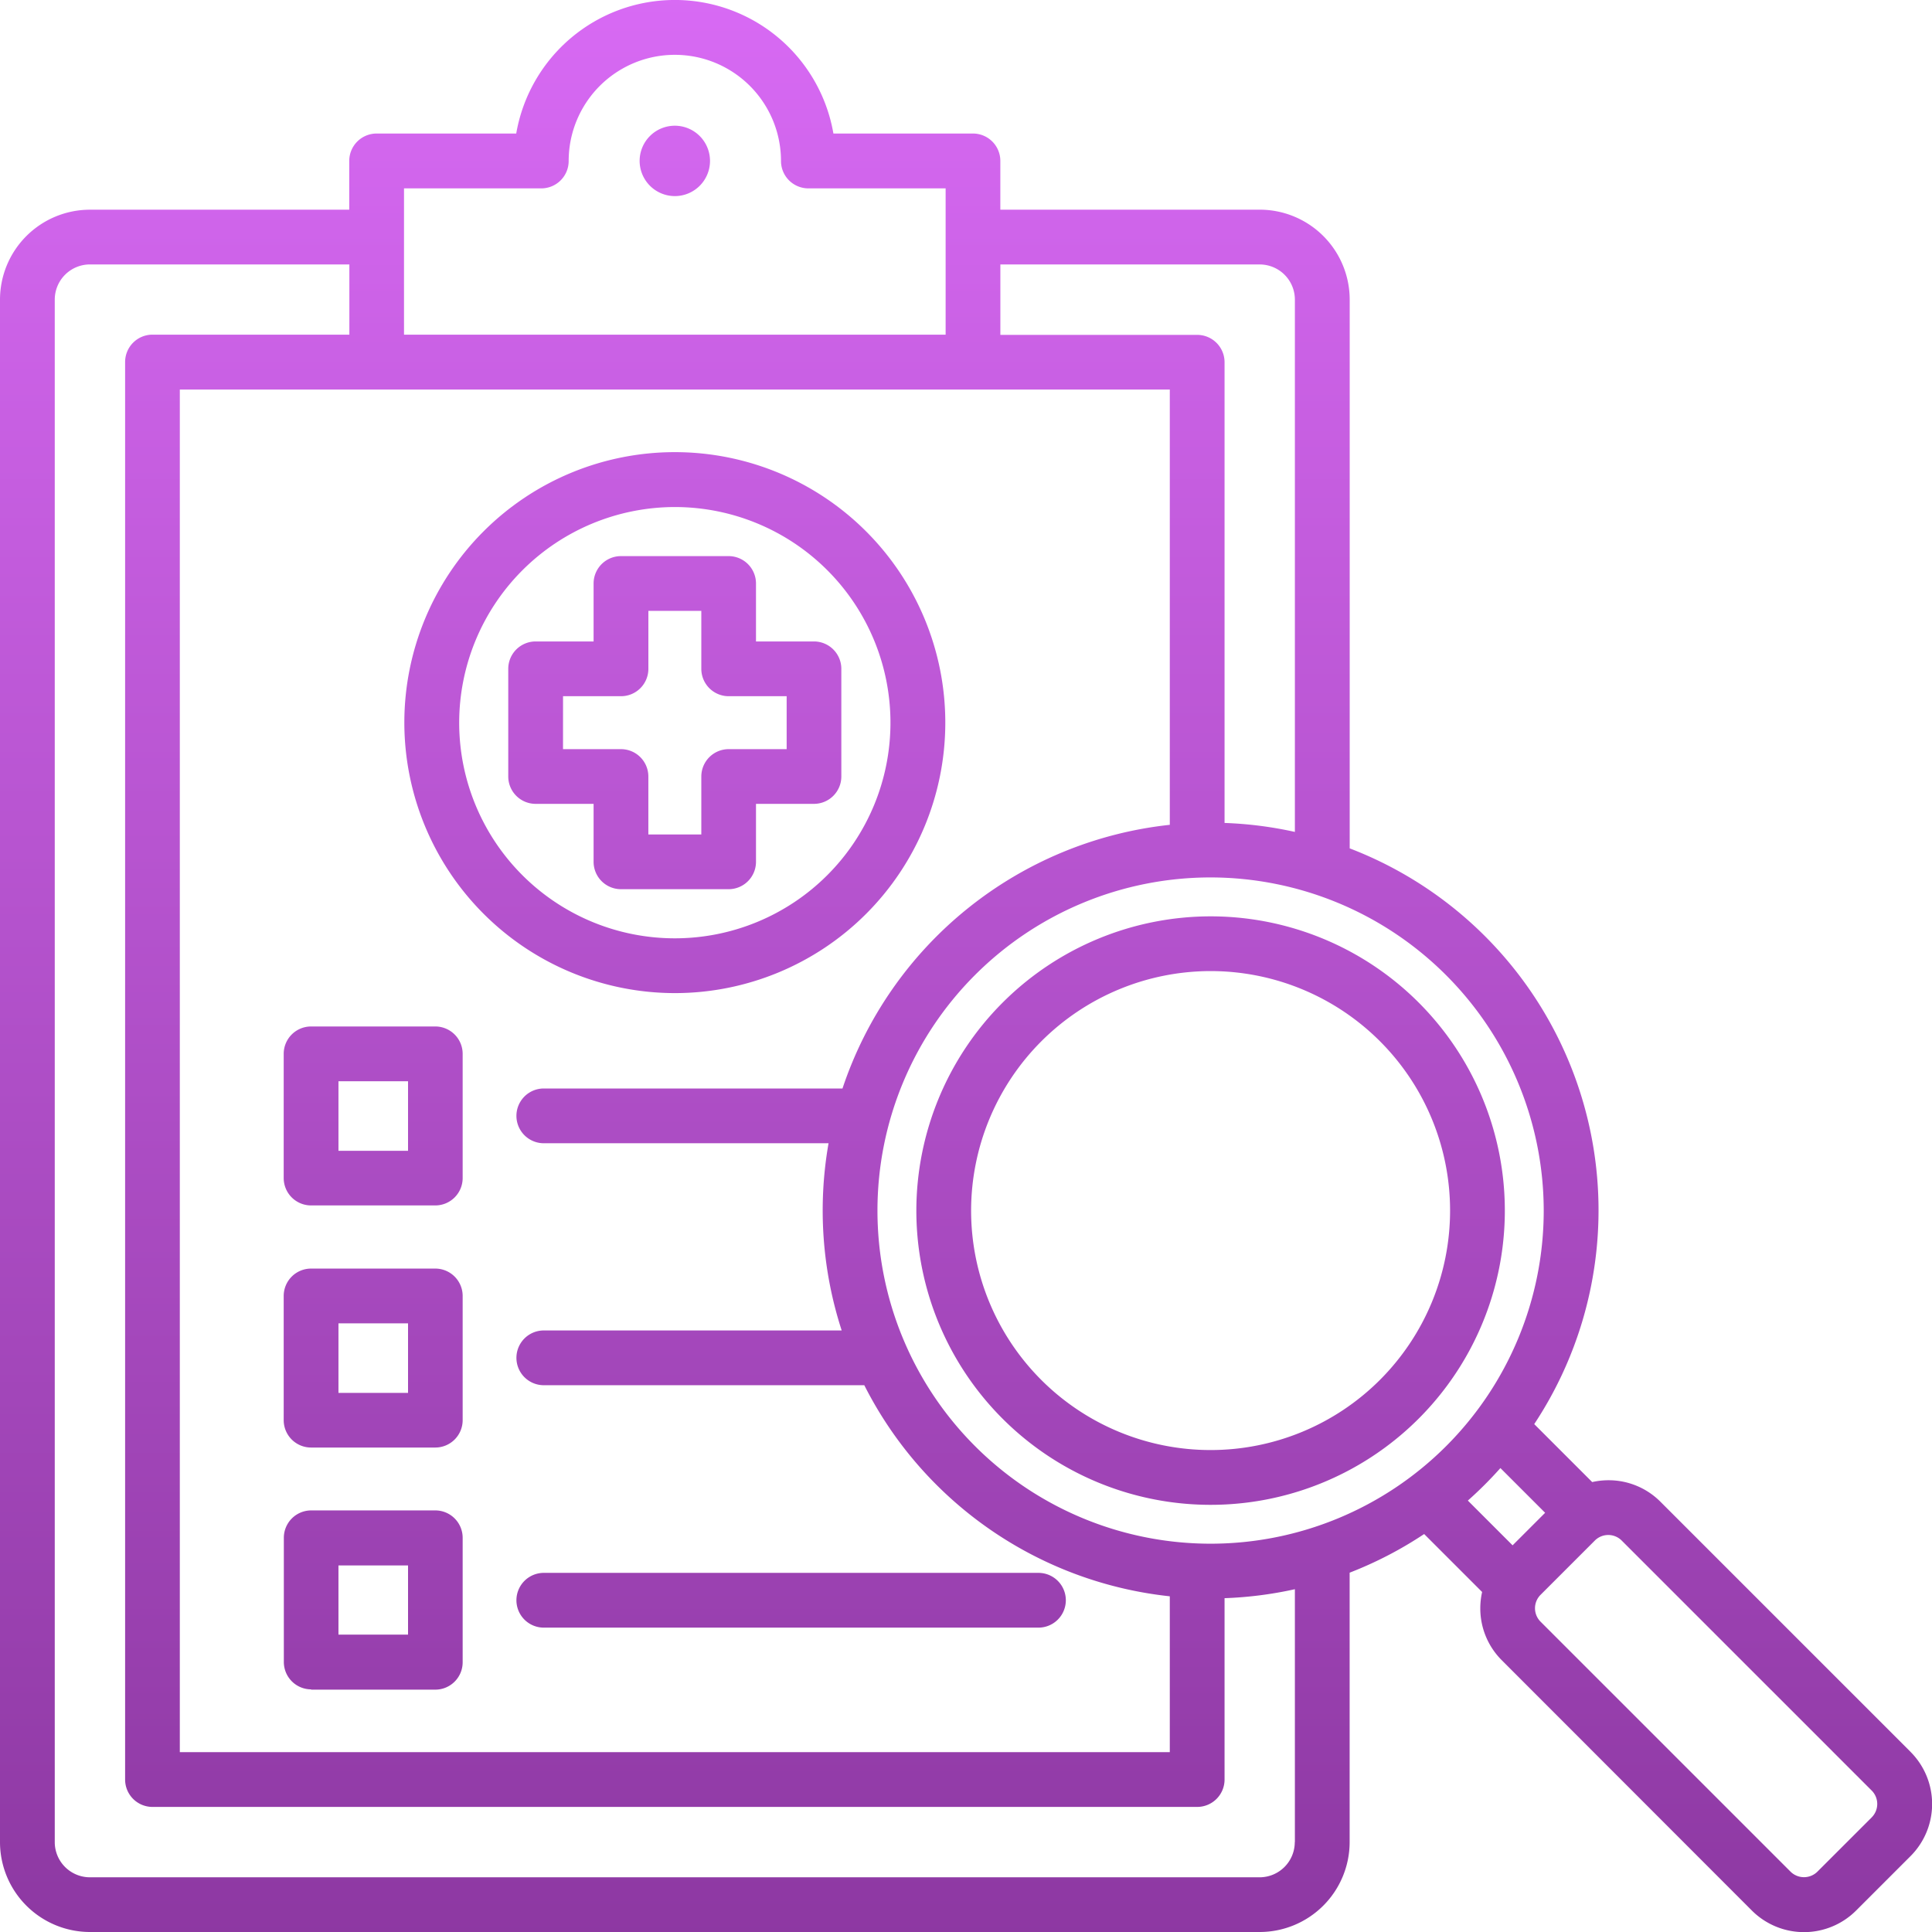 <?xml version="1.0" encoding="UTF-8"?>
<svg xmlns="http://www.w3.org/2000/svg" xmlns:xlink="http://www.w3.org/1999/xlink" width="70" height="70" viewBox="0 0 70 70">
  <defs>
    <linearGradient id="linear-gradient" x1="0.5" x2="0.5" y2="1" gradientUnits="objectBoundingBox">
      <stop offset="0" stop-color="#d86af4"></stop>
      <stop offset="1" stop-color="#8d38a2"></stop>
    </linearGradient>
    <clipPath id="clip-path">
      <rect id="Прямоугольник_175" data-name="Прямоугольник 175" width="70" height="70" fill="url(#linear-gradient)" style="mix-blend-mode: darken;isolation: isolate"></rect>
    </clipPath>
  </defs>
  <g id="e1" clip-path="url(#clip-path)" style="mix-blend-mode: darken;isolation: isolate">
    <path id="diagnosis" d="M25.725,37.257a9.8,9.8,0,1,0-9.8-9.8A9.808,9.808,0,0,0,25.725,37.257Zm0-17.611a7.813,7.813,0,1,1-7.813,7.813,7.822,7.822,0,0,1,7.813-7.813ZM22.782,30.4v2.1a.992.992,0,0,0,.992.992h3.9a.992.992,0,0,0,.992-.992V30.4h2.1a.992.992,0,0,0,.992-.992v-3.9a.992.992,0,0,0-.992-.992h-2.1v-2.1a.992.992,0,0,0-.992-.992h-3.9a.992.992,0,0,0-.992.992v2.1h-2.1a.992.992,0,0,0-.992.992v3.9a.992.992,0,0,0,.992.992Zm-1.107-3.9h2.1a.992.992,0,0,0,.992-.992v-2.1h1.918v2.1a.992.992,0,0,0,.992.992h2.1v1.918h-2.1a.992.992,0,0,0-.992.992v2.1H24.766v-2.1a.992.992,0,0,0-.992-.992h-2.1ZM12.546,44.95h4.5a.992.992,0,0,0,.992-.992v-4.5a.992.992,0,0,0-.992-.992h-4.5a.992.992,0,0,0-.992.992v4.5A.992.992,0,0,0,12.546,44.95Zm.992-4.5h2.521v2.521H13.538Zm-.992,13.272h4.5a.992.992,0,0,0,.992-.992v-4.5a.992.992,0,0,0-.992-.992h-4.5a.992.992,0,0,0-.992.992v4.5a.992.992,0,0,0,.992.992Zm.992-4.5h2.521v2.521H13.538Zm-.992,13.272h4.5a.992.992,0,0,0,.992-.992v-4.5A.992.992,0,0,0,17.051,56h-4.5a.992.992,0,0,0-.992.992v4.5A.992.992,0,0,0,12.546,62.484Zm.992-4.5h2.521V60.5H13.538Zm6.448,1.261a.992.992,0,0,1,.992-.992H38.9a.992.992,0,0,1,0,1.984H20.978a.992.992,0,0,1-.992-.992ZM70.5,64.75l-9.064-9.064a2.648,2.648,0,0,0-1.886-.779,2.7,2.7,0,0,0-.587.066l-2.1-2.1a14.044,14.044,0,0,0-6.686-20.86V12.13a3.261,3.261,0,0,0-3.258-3.258h-9.4V7.105a.992.992,0,0,0-.992-.992H31.471a5.831,5.831,0,0,0-11.492,0H14.921a.992.992,0,0,0-.992.992V8.873h-9.4A3.261,3.261,0,0,0,1.275,12.13V68.017a3.261,3.261,0,0,0,3.258,3.258H46.917a3.261,3.261,0,0,0,3.258-3.258V58.256a14.021,14.021,0,0,0,2.7-1.4l2.1,2.1a2.693,2.693,0,0,0-.066.587,2.649,2.649,0,0,0,.779,1.886L64.751,70.5a2.671,2.671,0,0,0,3.772,0L70.5,68.523a2.672,2.672,0,0,0,0-3.772ZM57.207,45.136a12.07,12.07,0,1,1-12.07-12.07A12.084,12.084,0,0,1,57.207,45.136ZM43.659,15.388V31.16A14.09,14.09,0,0,0,31.8,40.713H20.978a.992.992,0,0,0,0,1.984H31.295a14.077,14.077,0,0,0,.476,6.783H20.978a.992.992,0,0,0,0,1.984H32.59a14.084,14.084,0,0,0,11.069,7.648v5.646H7.79V15.388Zm3.258-4.531a1.275,1.275,0,0,1,1.274,1.274V31.417a14.028,14.028,0,0,0-2.548-.325V14.4a.992.992,0,0,0-.992-.992H37.52V10.856ZM20.887,8.1a.992.992,0,0,0,.992-.992,3.846,3.846,0,1,1,7.693,0,.992.992,0,0,0,.992.992h4.973V13.4H15.913V8.1Zm27.3,59.919a1.275,1.275,0,0,1-1.274,1.274H4.533a1.275,1.275,0,0,1-1.274-1.274V12.13a1.275,1.275,0,0,1,1.274-1.274h9.4V13.4H6.8a.992.992,0,0,0-.992.992V65.751a.992.992,0,0,0,.992.992H44.651a.992.992,0,0,0,.992-.992V59.18a14.027,14.027,0,0,0,2.548-.325v9.161Zm7.45-13.554,1.621,1.621-1.179,1.179-1.621-1.621A14.187,14.187,0,0,0,55.641,54.462ZM69.093,67.12,67.12,69.092a.692.692,0,0,1-.967,0l-9.064-9.064a.688.688,0,0,1,0-.966l1.973-1.973a.688.688,0,0,1,.967,0l9.064,9.064a.688.688,0,0,1,0,.966ZM34.476,45.136A10.661,10.661,0,1,0,45.137,34.476,10.673,10.673,0,0,0,34.476,45.136Zm10.661-8.677a8.677,8.677,0,1,1-8.677,8.677,8.687,8.687,0,0,1,8.677-8.677ZM24.45,7.105A1.275,1.275,0,1,1,25.725,8.38,1.278,1.278,0,0,1,24.45,7.105Z" transform="translate(-1.275 -1.275)" fill-rule="evenodd" fill="url(#linear-gradient)"></path>
  </g>
</svg>

